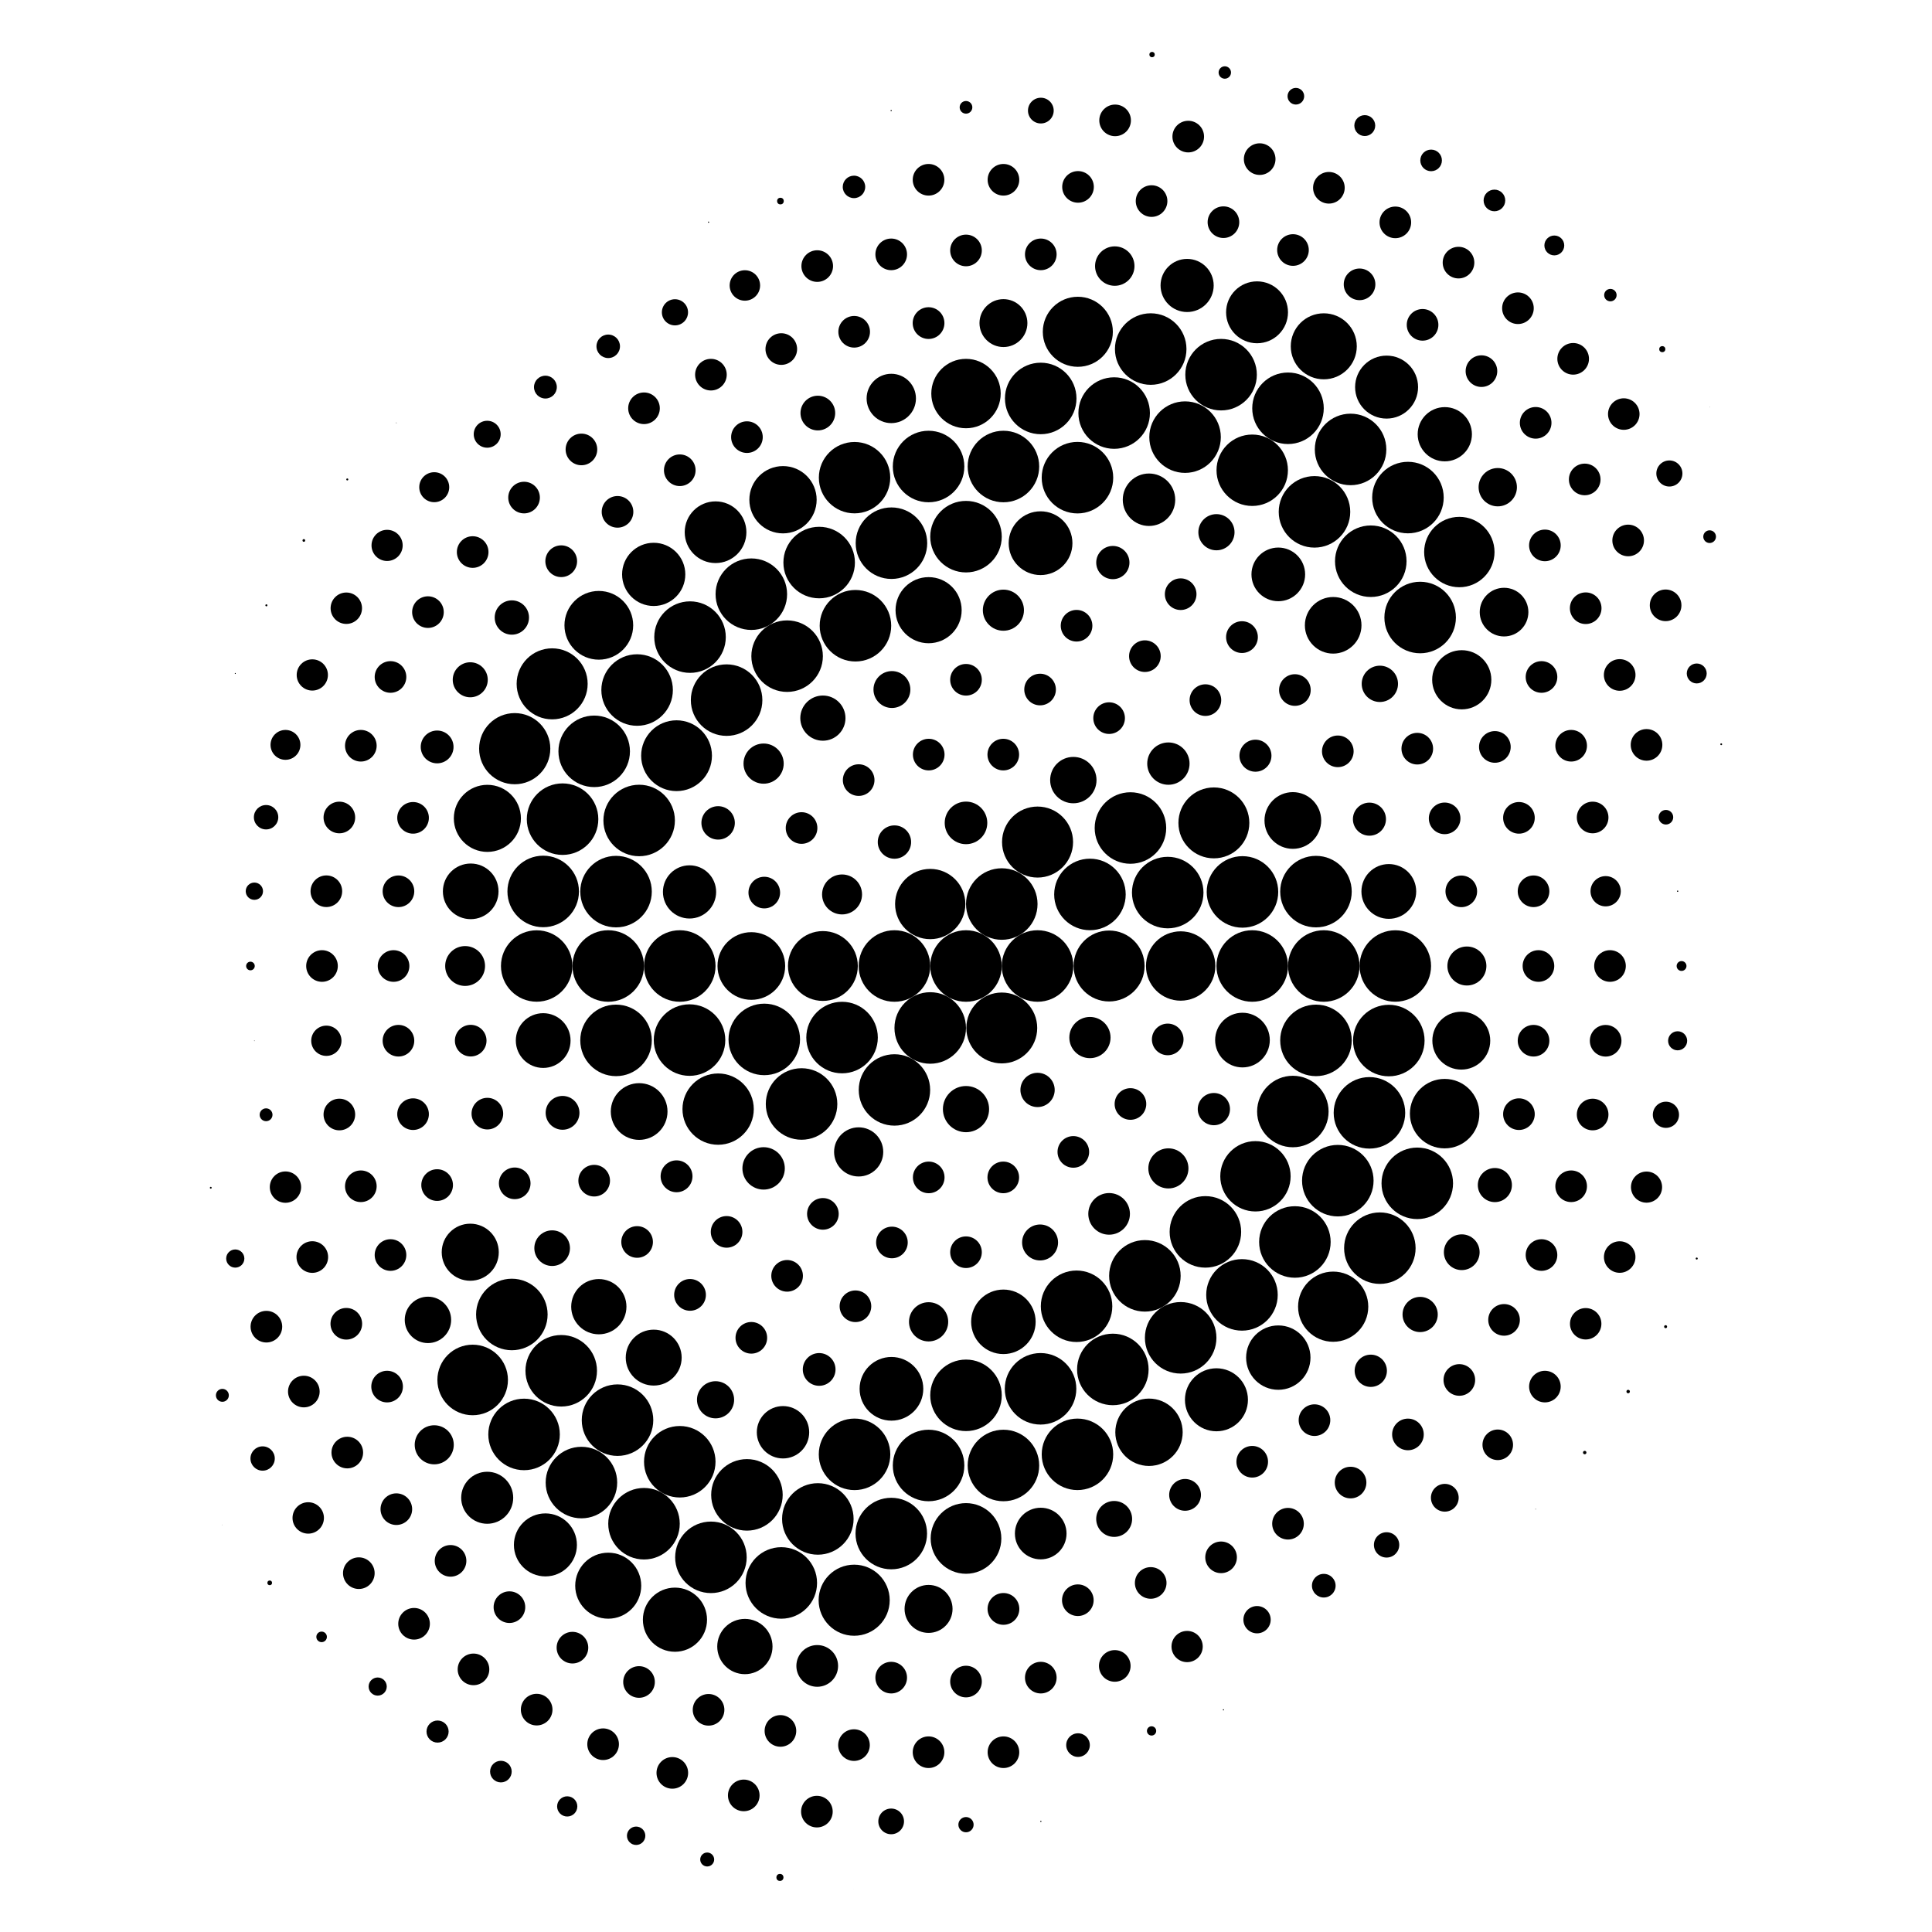 <svg xmlns="http://www.w3.org/2000/svg" class="Vertigo" viewBox="-540 -540 1080 1080"><circle class="Dots-dot" cx="0" cy="0" r="19.99"></circle><circle class="Dots-dot" cx="40.000" cy="0.000" r="19.99"></circle><circle class="Dots-dot" cx="20.000" cy="34.641" r="19.81"></circle><circle class="Dots-dot" cx="-20.000" cy="34.641" r="19.99"></circle><circle class="Dots-dot" cx="-40.000" cy="0.000" r="19.99"></circle><circle class="Dots-dot" cx="-20.000" cy="-34.641" r="19.64"></circle><circle class="Dots-dot" cx="20.000" cy="-34.641" r="19.99"></circle><circle class="Dots-dot" cx="80.000" cy="0.000" r="19.83"></circle><circle class="Dots-dot" cx="69.282" cy="40.000" r="11.52"></circle><circle class="Dots-dot" cx="40.000" cy="69.282" r="9.58"></circle><circle class="Dots-dot" cx="0.000" cy="80.000" r="12.91"></circle><circle class="Dots-dot" cx="-40.000" cy="69.282" r="19.96"></circle><circle class="Dots-dot" cx="-69.282" cy="40.000" r="19.99"></circle><circle class="Dots-dot" cx="-80.000" cy="0.000" r="19.52"></circle><circle class="Dots-dot" cx="-69.282" cy="-40.000" r="11.17"></circle><circle class="Dots-dot" cx="-40.000" cy="-69.282" r="9.32"></circle><circle class="Dots-dot" cx="-0.000" cy="-80.000" r="11.9"></circle><circle class="Dots-dot" cx="40.000" cy="-69.282" r="19.85"></circle><circle class="Dots-dot" cx="69.282" cy="-40.000" r="19.99"></circle><circle class="Dots-dot" cx="120.000" cy="0.000" r="19.39"></circle><circle class="Dots-dot" cx="112.763" cy="41.042" r="8.84"></circle><circle class="Dots-dot" cx="91.925" cy="77.135" r="8.84"></circle><circle class="Dots-dot" cx="60.000" cy="103.923" r="8.84"></circle><circle class="Dots-dot" cx="20.838" cy="118.177" r="8.84"></circle><circle class="Dots-dot" cx="-20.838" cy="118.177" r="8.84"></circle><circle class="Dots-dot" cx="-60.000" cy="103.923" r="13.74"></circle><circle class="Dots-dot" cx="-91.925" cy="77.135" r="19.99"></circle><circle class="Dots-dot" cx="-112.763" cy="41.042" r="19.99"></circle><circle class="Dots-dot" cx="-120.000" cy="0.000" r="18.91"></circle><circle class="Dots-dot" cx="-112.763" cy="-41.042" r="8.84"></circle><circle class="Dots-dot" cx="-91.925" cy="-77.135" r="8.84"></circle><circle class="Dots-dot" cx="-60.000" cy="-103.923" r="8.84"></circle><circle class="Dots-dot" cx="-20.838" cy="-118.177" r="8.84"></circle><circle class="Dots-dot" cx="20.838" cy="-118.177" r="8.84"></circle><circle class="Dots-dot" cx="60.000" cy="-103.923" r="12.96"></circle><circle class="Dots-dot" cx="91.925" cy="-77.135" r="19.99"></circle><circle class="Dots-dot" cx="112.763" cy="-41.042" r="19.99"></circle><circle class="Dots-dot" cx="160.000" cy="0.000" r="19.99"></circle><circle class="Dots-dot" cx="154.548" cy="41.411" r="15.28"></circle><circle class="Dots-dot" cx="138.564" cy="80.000" r="9.01"></circle><circle class="Dots-dot" cx="113.137" cy="113.137" r="11.21"></circle><circle class="Dots-dot" cx="80.000" cy="138.564" r="11.64"></circle><circle class="Dots-dot" cx="41.411" cy="154.548" r="10.05"></circle><circle class="Dots-dot" cx="0.000" cy="160.000" r="8.84"></circle><circle class="Dots-dot" cx="-41.411" cy="154.548" r="8.84"></circle><circle class="Dots-dot" cx="-80.000" cy="138.564" r="8.84"></circle><circle class="Dots-dot" cx="-113.137" cy="113.137" r="11.85"></circle><circle class="Dots-dot" cx="-138.564" cy="80.000" r="19.93"></circle><circle class="Dots-dot" cx="-154.548" cy="41.411" r="19.99"></circle><circle class="Dots-dot" cx="-160.000" cy="0.000" r="19.99"></circle><circle class="Dots-dot" cx="-154.548" cy="-41.411" r="14.87"></circle><circle class="Dots-dot" cx="-138.564" cy="-80.000" r="9.34"></circle><circle class="Dots-dot" cx="-113.137" cy="-113.137" r="11.23"></circle><circle class="Dots-dot" cx="-80.000" cy="-138.564" r="12.63"></circle><circle class="Dots-dot" cx="-41.411" cy="-154.548" r="10.31"></circle><circle class="Dots-dot" cx="-0.000" cy="-160.000" r="8.84"></circle><circle class="Dots-dot" cx="41.411" cy="-154.548" r="8.84"></circle><circle class="Dots-dot" cx="80.000" cy="-138.564" r="8.84"></circle><circle class="Dots-dot" cx="113.137" cy="-113.137" r="11.83"></circle><circle class="Dots-dot" cx="138.564" cy="-80.000" r="19.82"></circle><circle class="Dots-dot" cx="154.548" cy="-41.411" r="19.99"></circle><circle class="Dots-dot" cx="200.000" cy="0.000" r="19.99"></circle><circle class="Dots-dot" cx="195.630" cy="41.582" r="19.99"></circle><circle class="Dots-dot" cx="182.709" cy="81.347" r="19.98"></circle><circle class="Dots-dot" cx="161.803" cy="117.557" r="19.66"></circle><circle class="Dots-dot" cx="133.826" cy="148.629" r="19.99"></circle><circle class="Dots-dot" cx="100.000" cy="173.205" r="19.99"></circle><circle class="Dots-dot" cx="61.803" cy="190.211" r="19.98"></circle><circle class="Dots-dot" cx="20.906" cy="198.904" r="18.03"></circle><circle class="Dots-dot" cx="-20.906" cy="198.904" r="10.96"></circle><circle class="Dots-dot" cx="-61.803" cy="190.211" r="8.84"></circle><circle class="Dots-dot" cx="-100.000" cy="173.205" r="8.84"></circle><circle class="Dots-dot" cx="-133.826" cy="148.629" r="8.84"></circle><circle class="Dots-dot" cx="-161.803" cy="117.557" r="8.91"></circle><circle class="Dots-dot" cx="-182.709" cy="81.347" r="15.85"></circle><circle class="Dots-dot" cx="-195.630" cy="41.582" r="19.99"></circle><circle class="Dots-dot" cx="-200.000" cy="0.000" r="19.99"></circle><circle class="Dots-dot" cx="-195.630" cy="-41.582" r="19.99"></circle><circle class="Dots-dot" cx="-182.709" cy="-81.347" r="19.98"></circle><circle class="Dots-dot" cx="-161.803" cy="-117.557" r="19.79"></circle><circle class="Dots-dot" cx="-133.826" cy="-148.629" r="19.99"></circle><circle class="Dots-dot" cx="-100.000" cy="-173.205" r="19.99"></circle><circle class="Dots-dot" cx="-61.803" cy="-190.211" r="19.99"></circle><circle class="Dots-dot" cx="-20.906" cy="-198.904" r="18.48"></circle><circle class="Dots-dot" cx="20.906" cy="-198.904" r="11.49"></circle><circle class="Dots-dot" cx="61.803" cy="-190.211" r="8.84"></circle><circle class="Dots-dot" cx="100.000" cy="-173.205" r="8.84"></circle><circle class="Dots-dot" cx="133.826" cy="-148.629" r="8.84"></circle><circle class="Dots-dot" cx="161.803" cy="-117.557" r="8.95"></circle><circle class="Dots-dot" cx="182.709" cy="-81.347" r="15.85"></circle><circle class="Dots-dot" cx="195.630" cy="-41.582" r="19.99"></circle><circle class="Dots-dot" cx="240.000" cy="0.000" r="19.97"></circle><circle class="Dots-dot" cx="236.354" cy="41.676" r="19.99"></circle><circle class="Dots-dot" cx="225.526" cy="82.085" r="19.99"></circle><circle class="Dots-dot" cx="207.846" cy="120.000" r="19.99"></circle><circle class="Dots-dot" cx="183.851" cy="154.269" r="19.99"></circle><circle class="Dots-dot" cx="154.269" cy="183.851" r="19.99"></circle><circle class="Dots-dot" cx="120.000" cy="207.846" r="19.99"></circle><circle class="Dots-dot" cx="82.085" cy="225.526" r="19.99"></circle><circle class="Dots-dot" cx="41.676" cy="236.354" r="19.99"></circle><circle class="Dots-dot" cx="0.000" cy="240.000" r="19.99"></circle><circle class="Dots-dot" cx="-41.676" cy="236.354" r="17.8"></circle><circle class="Dots-dot" cx="-82.085" cy="225.526" r="9.15"></circle><circle class="Dots-dot" cx="-120.000" cy="207.846" r="8.84"></circle><circle class="Dots-dot" cx="-154.269" cy="183.851" r="8.87"></circle><circle class="Dots-dot" cx="-183.851" cy="154.269" r="8.84"></circle><circle class="Dots-dot" cx="-207.846" cy="120.000" r="8.84"></circle><circle class="Dots-dot" cx="-225.526" cy="82.085" r="9.45"></circle><circle class="Dots-dot" cx="-236.354" cy="41.676" r="15.3"></circle><circle class="Dots-dot" cx="-240.000" cy="0.000" r="19.96"></circle><circle class="Dots-dot" cx="-236.354" cy="-41.676" r="19.99"></circle><circle class="Dots-dot" cx="-225.526" cy="-82.085" r="19.99"></circle><circle class="Dots-dot" cx="-207.846" cy="-120.000" r="19.99"></circle><circle class="Dots-dot" cx="-183.851" cy="-154.269" r="19.99"></circle><circle class="Dots-dot" cx="-154.269" cy="-183.851" r="19.99"></circle><circle class="Dots-dot" cx="-120.000" cy="-207.846" r="19.99"></circle><circle class="Dots-dot" cx="-82.085" cy="-225.526" r="19.99"></circle><circle class="Dots-dot" cx="-41.676" cy="-236.354" r="19.99"></circle><circle class="Dots-dot" cx="-0.000" cy="-240.000" r="19.99"></circle><circle class="Dots-dot" cx="41.676" cy="-236.354" r="17.82"></circle><circle class="Dots-dot" cx="82.085" cy="-225.526" r="9.29"></circle><circle class="Dots-dot" cx="120.000" cy="-207.846" r="8.84"></circle><circle class="Dots-dot" cx="154.269" cy="-183.851" r="8.88"></circle><circle class="Dots-dot" cx="183.851" cy="-154.269" r="8.84"></circle><circle class="Dots-dot" cx="207.846" cy="-120.000" r="8.84"></circle><circle class="Dots-dot" cx="225.526" cy="-82.085" r="9.24"></circle><circle class="Dots-dot" cx="236.354" cy="-41.676" r="15.31"></circle><circle class="Dots-dot" cx="280.000" cy="0.000" r="10.9"></circle><circle class="Dots-dot" cx="276.873" cy="41.732" r="16.18"></circle><circle class="Dots-dot" cx="267.560" cy="82.531" r="19.42"></circle><circle class="Dots-dot" cx="252.271" cy="121.487" r="19.99"></circle><circle class="Dots-dot" cx="231.347" cy="157.730" r="19.98"></circle><circle class="Dots-dot" cx="205.255" cy="190.448" r="19.62"></circle><circle class="Dots-dot" cx="174.577" cy="218.913" r="17.99"></circle><circle class="Dots-dot" cx="140.000" cy="242.487" r="17.61"></circle><circle class="Dots-dot" cx="102.295" cy="260.645" r="18.83"></circle><circle class="Dots-dot" cx="62.306" cy="272.980" r="19.98"></circle><circle class="Dots-dot" cx="20.924" cy="279.217" r="19.99"></circle><circle class="Dots-dot" cx="-20.924" cy="279.217" r="19.99"></circle><circle class="Dots-dot" cx="-62.306" cy="272.980" r="19.99"></circle><circle class="Dots-dot" cx="-102.295" cy="260.645" r="14.64"></circle><circle class="Dots-dot" cx="-140.000" cy="242.487" r="10.38"></circle><circle class="Dots-dot" cx="-174.577" cy="218.913" r="15.63"></circle><circle class="Dots-dot" cx="-205.255" cy="190.448" r="15.44"></circle><circle class="Dots-dot" cx="-231.347" cy="157.730" r="9.96"></circle><circle class="Dots-dot" cx="-252.271" cy="121.487" r="8.84"></circle><circle class="Dots-dot" cx="-267.560" cy="82.531" r="8.84"></circle><circle class="Dots-dot" cx="-276.873" cy="41.732" r="8.84"></circle><circle class="Dots-dot" cx="-280.000" cy="0.000" r="11.14"></circle><circle class="Dots-dot" cx="-276.873" cy="-41.732" r="15.55"></circle><circle class="Dots-dot" cx="-267.560" cy="-82.531" r="18.75"></circle><circle class="Dots-dot" cx="-252.271" cy="-121.487" r="19.89"></circle><circle class="Dots-dot" cx="-231.347" cy="-157.730" r="19.85"></circle><circle class="Dots-dot" cx="-205.255" cy="-190.448" r="19.21"></circle><circle class="Dots-dot" cx="-174.577" cy="-218.913" r="17.67"></circle><circle class="Dots-dot" cx="-140.000" cy="-242.487" r="17.24"></circle><circle class="Dots-dot" cx="-102.295" cy="-260.645" r="18.81"></circle><circle class="Dots-dot" cx="-62.306" cy="-272.980" r="19.95"></circle><circle class="Dots-dot" cx="-20.924" cy="-279.217" r="19.99"></circle><circle class="Dots-dot" cx="20.924" cy="-279.217" r="19.99"></circle><circle class="Dots-dot" cx="62.306" cy="-272.980" r="19.99"></circle><circle class="Dots-dot" cx="102.295" cy="-260.645" r="14.66"></circle><circle class="Dots-dot" cx="140.000" cy="-242.487" r="10.11"></circle><circle class="Dots-dot" cx="174.577" cy="-218.913" r="15"></circle><circle class="Dots-dot" cx="205.255" cy="-190.448" r="15.82"></circle><circle class="Dots-dot" cx="231.347" cy="-157.730" r="10.15"></circle><circle class="Dots-dot" cx="252.271" cy="-121.487" r="8.84"></circle><circle class="Dots-dot" cx="267.560" cy="-82.531" r="8.84"></circle><circle class="Dots-dot" cx="276.873" cy="-41.732" r="8.84"></circle><circle class="Dots-dot" cx="320.000" cy="0.000" r="8.84"></circle><circle class="Dots-dot" cx="317.262" cy="41.768" r="8.84"></circle><circle class="Dots-dot" cx="309.096" cy="82.822" r="8.84"></circle><circle class="Dots-dot" cx="295.641" cy="122.459" r="9.53"></circle><circle class="Dots-dot" cx="277.128" cy="160.000" r="9.99"></circle><circle class="Dots-dot" cx="253.873" cy="194.804" r="9.84"></circle><circle class="Dots-dot" cx="226.274" cy="226.274" r="9.02"></circle><circle class="Dots-dot" cx="194.804" cy="253.873" r="8.84"></circle><circle class="Dots-dot" cx="160.000" cy="277.128" r="8.84"></circle><circle class="Dots-dot" cx="122.459" cy="295.641" r="8.88"></circle><circle class="Dots-dot" cx="82.822" cy="309.096" r="10.04"></circle><circle class="Dots-dot" cx="41.768" cy="317.262" r="14.43"></circle><circle class="Dots-dot" cx="0.000" cy="320.000" r="19.75"></circle><circle class="Dots-dot" cx="-41.768" cy="317.262" r="19.99"></circle><circle class="Dots-dot" cx="-82.822" cy="309.096" r="19.99"></circle><circle class="Dots-dot" cx="-122.459" cy="295.641" r="19.99"></circle><circle class="Dots-dot" cx="-160.000" cy="277.128" r="19.98"></circle><circle class="Dots-dot" cx="-194.804" cy="253.873" r="19.99"></circle><circle class="Dots-dot" cx="-226.274" cy="226.274" r="19.99"></circle><circle class="Dots-dot" cx="-253.873" cy="194.804" r="19.99"></circle><circle class="Dots-dot" cx="-277.128" cy="160.000" r="15.95"></circle><circle class="Dots-dot" cx="-295.641" cy="122.459" r="8.85"></circle><circle class="Dots-dot" cx="-309.096" cy="82.822" r="8.84"></circle><circle class="Dots-dot" cx="-317.262" cy="41.768" r="8.84"></circle><circle class="Dots-dot" cx="-320.000" cy="0.000" r="8.84"></circle><circle class="Dots-dot" cx="-317.262" cy="-41.768" r="8.84"></circle><circle class="Dots-dot" cx="-309.096" cy="-82.822" r="8.84"></circle><circle class="Dots-dot" cx="-295.641" cy="-122.459" r="9.17"></circle><circle class="Dots-dot" cx="-277.128" cy="-160.000" r="9.79"></circle><circle class="Dots-dot" cx="-253.873" cy="-194.804" r="9.59"></circle><circle class="Dots-dot" cx="-226.274" cy="-226.274" r="8.87"></circle><circle class="Dots-dot" cx="-194.804" cy="-253.873" r="8.84"></circle><circle class="Dots-dot" cx="-160.000" cy="-277.128" r="8.84"></circle><circle class="Dots-dot" cx="-122.459" cy="-295.641" r="8.84"></circle><circle class="Dots-dot" cx="-82.822" cy="-309.096" r="9.7"></circle><circle class="Dots-dot" cx="-41.768" cy="-317.262" r="13.79"></circle><circle class="Dots-dot" cx="-0.000" cy="-320.000" r="19.4"></circle><circle class="Dots-dot" cx="41.768" cy="-317.262" r="19.99"></circle><circle class="Dots-dot" cx="82.822" cy="-309.096" r="19.99"></circle><circle class="Dots-dot" cx="122.459" cy="-295.641" r="19.99"></circle><circle class="Dots-dot" cx="160.000" cy="-277.128" r="19.96"></circle><circle class="Dots-dot" cx="194.804" cy="-253.873" r="19.99"></circle><circle class="Dots-dot" cx="226.274" cy="-226.274" r="19.99"></circle><circle class="Dots-dot" cx="253.873" cy="-194.804" r="19.99"></circle><circle class="Dots-dot" cx="277.128" cy="-160.000" r="16.54"></circle><circle class="Dots-dot" cx="295.641" cy="-122.459" r="8.85"></circle><circle class="Dots-dot" cx="309.096" cy="-82.822" r="8.84"></circle><circle class="Dots-dot" cx="317.262" cy="-41.768" r="8.84"></circle><circle class="Dots-dot" cx="360.000" cy="0.000" r="8.84"></circle><circle class="Dots-dot" cx="357.566" cy="41.793" r="8.84"></circle><circle class="Dots-dot" cx="350.296" cy="83.022" r="8.84"></circle><circle class="Dots-dot" cx="338.289" cy="123.127" r="8.84"></circle><circle class="Dots-dot" cx="321.708" cy="161.568" r="8.84"></circle><circle class="Dots-dot" cx="300.776" cy="197.823" r="8.84"></circle><circle class="Dots-dot" cx="275.776" cy="231.404" r="8.84"></circle><circle class="Dots-dot" cx="247.047" cy="261.855" r="8.84"></circle><circle class="Dots-dot" cx="214.977" cy="288.764" r="8.84"></circle><circle class="Dots-dot" cx="180.000" cy="311.769" r="8.84"></circle><circle class="Dots-dot" cx="142.589" cy="330.558" r="8.84"></circle><circle class="Dots-dot" cx="103.249" cy="344.876" r="8.84"></circle><circle class="Dots-dot" cx="62.513" cy="354.531" r="8.84"></circle><circle class="Dots-dot" cx="20.932" cy="359.391" r="8.88"></circle><circle class="Dots-dot" cx="-20.932" cy="359.391" r="13.41"></circle><circle class="Dots-dot" cx="-62.513" cy="354.531" r="19.87"></circle><circle class="Dots-dot" cx="-103.249" cy="344.876" r="19.99"></circle><circle class="Dots-dot" cx="-142.589" cy="330.558" r="19.99"></circle><circle class="Dots-dot" cx="-180.000" cy="311.769" r="19.99"></circle><circle class="Dots-dot" cx="-214.977" cy="288.764" r="19.99"></circle><circle class="Dots-dot" cx="-247.047" cy="261.855" r="19.99"></circle><circle class="Dots-dot" cx="-275.776" cy="231.404" r="19.72"></circle><circle class="Dots-dot" cx="-300.776" cy="197.823" r="12.97"></circle><circle class="Dots-dot" cx="-321.708" cy="161.568" r="8.84"></circle><circle class="Dots-dot" cx="-338.289" cy="123.127" r="8.84"></circle><circle class="Dots-dot" cx="-350.296" cy="83.022" r="8.84"></circle><circle class="Dots-dot" cx="-357.566" cy="41.793" r="8.46"></circle><circle class="Dots-dot" cx="-360.000" cy="0.000" r="8.84"></circle><circle class="Dots-dot" cx="-357.566" cy="-41.793" r="8.84"></circle><circle class="Dots-dot" cx="-350.296" cy="-83.022" r="8.84"></circle><circle class="Dots-dot" cx="-338.289" cy="-123.127" r="8.84"></circle><circle class="Dots-dot" cx="-321.708" cy="-161.568" r="8.84"></circle><circle class="Dots-dot" cx="-300.776" cy="-197.823" r="8.84"></circle><circle class="Dots-dot" cx="-275.776" cy="-231.404" r="8.84"></circle><circle class="Dots-dot" cx="-247.047" cy="-261.855" r="8.84"></circle><circle class="Dots-dot" cx="-214.977" cy="-288.764" r="8.84"></circle><circle class="Dots-dot" cx="-180.000" cy="-311.769" r="8.84"></circle><circle class="Dots-dot" cx="-142.589" cy="-330.558" r="8.84"></circle><circle class="Dots-dot" cx="-103.249" cy="-344.876" r="8.84"></circle><circle class="Dots-dot" cx="-62.513" cy="-354.531" r="8.84"></circle><circle class="Dots-dot" cx="-20.932" cy="-359.391" r="8.87"></circle><circle class="Dots-dot" cx="20.932" cy="-359.391" r="13.39"></circle><circle class="Dots-dot" cx="62.513" cy="-354.531" r="19.58"></circle><circle class="Dots-dot" cx="103.249" cy="-344.876" r="19.99"></circle><circle class="Dots-dot" cx="142.589" cy="-330.558" r="19.99"></circle><circle class="Dots-dot" cx="180.000" cy="-311.769" r="19.99"></circle><circle class="Dots-dot" cx="214.977" cy="-288.764" r="19.99"></circle><circle class="Dots-dot" cx="247.047" cy="-261.855" r="19.99"></circle><circle class="Dots-dot" cx="275.776" cy="-231.404" r="19.67"></circle><circle class="Dots-dot" cx="300.776" cy="-197.823" r="13.6"></circle><circle class="Dots-dot" cx="321.708" cy="-161.568" r="8.84"></circle><circle class="Dots-dot" cx="338.289" cy="-123.127" r="8.84"></circle><circle class="Dots-dot" cx="350.296" cy="-83.022" r="8.84"></circle><circle class="Dots-dot" cx="357.566" cy="-41.793" r="8.46"></circle><circle class="Dots-dot" cx="400.000" cy="0.000" r="2.75"></circle><circle class="Dots-dot" cx="397.809" cy="41.811" r="5.33"></circle><circle class="Dots-dot" cx="391.259" cy="83.165" r="7.32"></circle><circle class="Dots-dot" cx="380.423" cy="123.607" r="8.7"></circle><circle class="Dots-dot" cx="365.418" cy="162.695" r="8.81"></circle><circle class="Dots-dot" cx="346.410" cy="200.000" r="8.78"></circle><circle class="Dots-dot" cx="323.607" cy="235.114" r="8.83"></circle><circle class="Dots-dot" cx="297.258" cy="267.652" r="8.54"></circle><circle class="Dots-dot" cx="267.652" cy="297.258" r="7.76"></circle><circle class="Dots-dot" cx="235.114" cy="323.607" r="7.08"></circle><circle class="Dots-dot" cx="200.000" cy="346.410" r="6.61"></circle><circle class="Dots-dot" cx="162.695" cy="365.418" r="7.63"></circle><circle class="Dots-dot" cx="123.607" cy="380.423" r="8.73"></circle><circle class="Dots-dot" cx="83.165" cy="391.259" r="8.84"></circle><circle class="Dots-dot" cx="41.811" cy="397.809" r="8.84"></circle><circle class="Dots-dot" cx="0.000" cy="400.000" r="8.84"></circle><circle class="Dots-dot" cx="-41.811" cy="397.809" r="8.84"></circle><circle class="Dots-dot" cx="-83.165" cy="391.259" r="11.66"></circle><circle class="Dots-dot" cx="-123.607" cy="380.423" r="15.45"></circle><circle class="Dots-dot" cx="-162.695" cy="365.418" r="17.93"></circle><circle class="Dots-dot" cx="-200.000" cy="346.410" r="18.45"></circle><circle class="Dots-dot" cx="-235.114" cy="323.607" r="17.61"></circle><circle class="Dots-dot" cx="-267.652" cy="297.258" r="14.54"></circle><circle class="Dots-dot" cx="-297.258" cy="267.652" r="10.92"></circle><circle class="Dots-dot" cx="-323.607" cy="235.114" r="8.84"></circle><circle class="Dots-dot" cx="-346.410" cy="200.000" r="8.84"></circle><circle class="Dots-dot" cx="-365.418" cy="162.695" r="8.84"></circle><circle class="Dots-dot" cx="-380.423" cy="123.607" r="8.76"></circle><circle class="Dots-dot" cx="-391.259" cy="83.165" r="3.59"></circle><circle class="Dots-dot" cx="-397.809" cy="41.811" r="0.17"></circle><circle class="Dots-dot" cx="-400.000" cy="0.000" r="2.41"></circle><circle class="Dots-dot" cx="-397.809" cy="-41.811" r="4.83"></circle><circle class="Dots-dot" cx="-391.259" cy="-83.165" r="6.82"></circle><circle class="Dots-dot" cx="-380.423" cy="-123.607" r="8.35"></circle><circle class="Dots-dot" cx="-365.418" cy="-162.695" r="8.73"></circle><circle class="Dots-dot" cx="-346.410" cy="-200.000" r="8.78"></circle><circle class="Dots-dot" cx="-323.607" cy="-235.114" r="8.71"></circle><circle class="Dots-dot" cx="-297.258" cy="-267.652" r="8.38"></circle><circle class="Dots-dot" cx="-267.652" cy="-297.258" r="7.53"></circle><circle class="Dots-dot" cx="-235.114" cy="-323.607" r="6.38"></circle><circle class="Dots-dot" cx="-200.000" cy="-346.410" r="6.57"></circle><circle class="Dots-dot" cx="-162.695" cy="-365.418" r="7.31"></circle><circle class="Dots-dot" cx="-123.607" cy="-380.423" r="8.51"></circle><circle class="Dots-dot" cx="-83.165" cy="-391.259" r="8.84"></circle><circle class="Dots-dot" cx="-41.811" cy="-397.809" r="8.84"></circle><circle class="Dots-dot" cx="-0.000" cy="-400.000" r="8.84"></circle><circle class="Dots-dot" cx="41.811" cy="-397.809" r="8.84"></circle><circle class="Dots-dot" cx="83.165" cy="-391.259" r="11.02"></circle><circle class="Dots-dot" cx="123.607" cy="-380.423" r="14.85"></circle><circle class="Dots-dot" cx="162.695" cy="-365.418" r="17.3"></circle><circle class="Dots-dot" cx="200.000" cy="-346.410" r="18.45"></circle><circle class="Dots-dot" cx="235.114" cy="-323.607" r="17.6"></circle><circle class="Dots-dot" cx="267.652" cy="-297.258" r="15.16"></circle><circle class="Dots-dot" cx="297.258" cy="-267.652" r="10.71"></circle><circle class="Dots-dot" cx="323.607" cy="-235.114" r="8.84"></circle><circle class="Dots-dot" cx="346.410" cy="-200.000" r="8.84"></circle><circle class="Dots-dot" cx="365.418" cy="-162.695" r="8.84"></circle><circle class="Dots-dot" cx="380.423" cy="-123.607" r="8.84"></circle><circle class="Dots-dot" cx="391.259" cy="-83.165" r="4.08"></circle><circle class="Dots-dot" cx="397.809" cy="-41.811" r="0.37"></circle><circle class="Dots-dot" cx="440.000" cy="0.000" r="0.01"></circle><circle class="Dots-dot" cx="438.008" cy="41.825" r="0.01"></circle><circle class="Dots-dot" cx="432.049" cy="83.271" r="0.01"></circle><circle class="Dots-dot" cx="422.177" cy="123.962" r="0.01"></circle><circle class="Dots-dot" cx="408.482" cy="163.531" r="0.56"></circle><circle class="Dots-dot" cx="391.088" cy="201.620" r="0.83"></circle><circle class="Dots-dot" cx="370.152" cy="237.882" r="0.96"></circle><circle class="Dots-dot" cx="345.863" cy="271.990" r="0.95"></circle><circle class="Dots-dot" cx="318.443" cy="303.635" r="0.17"></circle><circle class="Dots-dot" cx="288.139" cy="332.530" r="0.01"></circle><circle class="Dots-dot" cx="255.225" cy="358.413" r="0.01"></circle><circle class="Dots-dot" cx="220.000" cy="381.051" r="0.01"></circle><circle class="Dots-dot" cx="182.783" cy="400.238" r="0.01"></circle><circle class="Dots-dot" cx="143.910" cy="415.800" r="0.33"></circle><circle class="Dots-dot" cx="103.734" cy="427.597" r="2.59"></circle><circle class="Dots-dot" cx="62.619" cy="435.521" r="6.6"></circle><circle class="Dots-dot" cx="20.936" cy="439.502" r="8.84"></circle><circle class="Dots-dot" cx="-20.936" cy="439.502" r="8.84"></circle><circle class="Dots-dot" cx="-62.619" cy="435.521" r="8.84"></circle><circle class="Dots-dot" cx="-103.734" cy="427.597" r="8.84"></circle><circle class="Dots-dot" cx="-143.910" cy="415.800" r="8.84"></circle><circle class="Dots-dot" cx="-182.783" cy="400.238" r="8.84"></circle><circle class="Dots-dot" cx="-220.000" cy="381.051" r="8.84"></circle><circle class="Dots-dot" cx="-255.225" cy="358.413" r="8.84"></circle><circle class="Dots-dot" cx="-288.139" cy="332.530" r="8.84"></circle><circle class="Dots-dot" cx="-318.443" cy="303.635" r="8.84"></circle><circle class="Dots-dot" cx="-345.863" cy="271.990" r="8.84"></circle><circle class="Dots-dot" cx="-370.152" cy="237.882" r="8.84"></circle><circle class="Dots-dot" cx="-391.088" cy="201.620" r="8.84"></circle><circle class="Dots-dot" cx="-408.482" cy="163.531" r="5.08"></circle><circle class="Dots-dot" cx="-422.177" cy="123.962" r="0.5"></circle><circle class="Dots-dot" cx="-432.049" cy="83.271" r="0.01"></circle><circle class="Dots-dot" cx="-438.008" cy="41.825" r="0.01"></circle><circle class="Dots-dot" cx="-440.000" cy="0.000" r="0.01"></circle><circle class="Dots-dot" cx="-438.008" cy="-41.825" r="0.01"></circle><circle class="Dots-dot" cx="-432.049" cy="-83.271" r="0.01"></circle><circle class="Dots-dot" cx="-422.177" cy="-123.962" r="0.01"></circle><circle class="Dots-dot" cx="-408.482" cy="-163.531" r="0.28"></circle><circle class="Dots-dot" cx="-391.088" cy="-201.620" r="0.56"></circle><circle class="Dots-dot" cx="-370.152" cy="-237.882" r="0.75"></circle><circle class="Dots-dot" cx="-345.863" cy="-271.990" r="0.55"></circle><circle class="Dots-dot" cx="-318.443" cy="-303.635" r="0.17"></circle><circle class="Dots-dot" cx="-288.139" cy="-332.530" r="0.01"></circle><circle class="Dots-dot" cx="-255.225" cy="-358.413" r="0.01"></circle><circle class="Dots-dot" cx="-220.000" cy="-381.051" r="0.01"></circle><circle class="Dots-dot" cx="-182.783" cy="-400.238" r="0.01"></circle><circle class="Dots-dot" cx="-143.910" cy="-415.800" r="0.34"></circle><circle class="Dots-dot" cx="-103.734" cy="-427.597" r="1.86"></circle><circle class="Dots-dot" cx="-62.619" cy="-435.521" r="6.28"></circle><circle class="Dots-dot" cx="-20.936" cy="-439.502" r="8.84"></circle><circle class="Dots-dot" cx="20.936" cy="-439.502" r="8.84"></circle><circle class="Dots-dot" cx="62.619" cy="-435.521" r="8.84"></circle><circle class="Dots-dot" cx="103.734" cy="-427.597" r="8.84"></circle><circle class="Dots-dot" cx="143.910" cy="-415.800" r="8.84"></circle><circle class="Dots-dot" cx="182.783" cy="-400.238" r="8.84"></circle><circle class="Dots-dot" cx="220.000" cy="-381.051" r="8.84"></circle><circle class="Dots-dot" cx="255.225" cy="-358.413" r="8.84"></circle><circle class="Dots-dot" cx="288.139" cy="-332.530" r="8.84"></circle><circle class="Dots-dot" cx="318.443" cy="-303.635" r="8.84"></circle><circle class="Dots-dot" cx="345.863" cy="-271.990" r="8.84"></circle><circle class="Dots-dot" cx="370.152" cy="-237.882" r="8.84"></circle><circle class="Dots-dot" cx="391.088" cy="-201.620" r="8.84"></circle><circle class="Dots-dot" cx="408.482" cy="-163.531" r="5.57"></circle><circle class="Dots-dot" cx="422.177" cy="-123.962" r="0.5"></circle><circle class="Dots-dot" cx="432.049" cy="-83.271" r="0.01"></circle><circle class="Dots-dot" cx="438.008" cy="-41.825" r="0.01"></circle><circle class="Dots-dot" cx="480.000" cy="0.000" r="0.01"></circle><circle class="Dots-dot" cx="478.173" cy="41.835" r="0.01"></circle><circle class="Dots-dot" cx="472.708" cy="83.351" r="0.01"></circle><circle class="Dots-dot" cx="463.644" cy="124.233" r="0.01"></circle><circle class="Dots-dot" cx="451.052" cy="164.170" r="0.01"></circle><circle class="Dots-dot" cx="435.028" cy="202.857" r="0.01"></circle><circle class="Dots-dot" cx="415.692" cy="240.000" r="0.01"></circle><circle class="Dots-dot" cx="393.193" cy="275.317" r="0.01"></circle><circle class="Dots-dot" cx="367.701" cy="308.538" r="0.01"></circle><circle class="Dots-dot" cx="339.411" cy="339.411" r="0.01"></circle><circle class="Dots-dot" cx="308.538" cy="367.701" r="0.01"></circle><circle class="Dots-dot" cx="275.317" cy="393.193" r="0.01"></circle><circle class="Dots-dot" cx="240.000" cy="415.692" r="0.01"></circle><circle class="Dots-dot" cx="202.857" cy="435.028" r="0.01"></circle><circle class="Dots-dot" cx="164.170" cy="451.052" r="0.01"></circle><circle class="Dots-dot" cx="124.233" cy="463.644" r="0.01"></circle><circle class="Dots-dot" cx="83.351" cy="472.708" r="0.01"></circle><circle class="Dots-dot" cx="41.835" cy="478.173" r="0.34"></circle><circle class="Dots-dot" cx="0.000" cy="480.000" r="4.26"></circle><circle class="Dots-dot" cx="-41.835" cy="478.173" r="7.18"></circle><circle class="Dots-dot" cx="-83.351" cy="472.708" r="8.84"></circle><circle class="Dots-dot" cx="-124.233" cy="463.644" r="8.84"></circle><circle class="Dots-dot" cx="-164.170" cy="451.052" r="8.84"></circle><circle class="Dots-dot" cx="-202.857" cy="435.028" r="8.84"></circle><circle class="Dots-dot" cx="-240.000" cy="415.692" r="8.84"></circle><circle class="Dots-dot" cx="-275.317" cy="393.193" r="8.84"></circle><circle class="Dots-dot" cx="-308.538" cy="367.701" r="8.84"></circle><circle class="Dots-dot" cx="-339.411" cy="339.411" r="8.84"></circle><circle class="Dots-dot" cx="-367.701" cy="308.538" r="8.78"></circle><circle class="Dots-dot" cx="-393.193" cy="275.317" r="6.8"></circle><circle class="Dots-dot" cx="-415.692" cy="240.000" r="3.61"></circle><circle class="Dots-dot" cx="-435.028" cy="202.857" r="0.01"></circle><circle class="Dots-dot" cx="-451.052" cy="164.170" r="0.01"></circle><circle class="Dots-dot" cx="-463.644" cy="124.233" r="0.01"></circle><circle class="Dots-dot" cx="-472.708" cy="83.351" r="0.01"></circle><circle class="Dots-dot" cx="-478.173" cy="41.835" r="0.01"></circle><circle class="Dots-dot" cx="-480.000" cy="0.000" r="0.01"></circle><circle class="Dots-dot" cx="-478.173" cy="-41.835" r="0.01"></circle><circle class="Dots-dot" cx="-472.708" cy="-83.351" r="0.01"></circle><circle class="Dots-dot" cx="-463.644" cy="-124.233" r="0.01"></circle><circle class="Dots-dot" cx="-451.052" cy="-164.170" r="0.01"></circle><circle class="Dots-dot" cx="-435.028" cy="-202.857" r="0.01"></circle><circle class="Dots-dot" cx="-415.692" cy="-240.000" r="0.01"></circle><circle class="Dots-dot" cx="-393.193" cy="-275.317" r="0.01"></circle><circle class="Dots-dot" cx="-367.701" cy="-308.538" r="0.01"></circle><circle class="Dots-dot" cx="-339.411" cy="-339.411" r="0.01"></circle><circle class="Dots-dot" cx="-308.538" cy="-367.701" r="0.01"></circle><circle class="Dots-dot" cx="-275.317" cy="-393.193" r="0.01"></circle><circle class="Dots-dot" cx="-240.000" cy="-415.692" r="0.01"></circle><circle class="Dots-dot" cx="-202.857" cy="-435.028" r="0.01"></circle><circle class="Dots-dot" cx="-164.170" cy="-451.052" r="0.01"></circle><circle class="Dots-dot" cx="-124.233" cy="-463.644" r="0.01"></circle><circle class="Dots-dot" cx="-83.351" cy="-472.708" r="0.01"></circle><circle class="Dots-dot" cx="-41.835" cy="-478.173" r="0.34"></circle><circle class="Dots-dot" cx="-0.000" cy="-480.000" r="3.54"></circle><circle class="Dots-dot" cx="41.835" cy="-478.173" r="7.19"></circle><circle class="Dots-dot" cx="83.351" cy="-472.708" r="8.84"></circle><circle class="Dots-dot" cx="124.233" cy="-463.644" r="8.84"></circle><circle class="Dots-dot" cx="164.170" cy="-451.052" r="8.84"></circle><circle class="Dots-dot" cx="202.857" cy="-435.028" r="8.84"></circle><circle class="Dots-dot" cx="240.000" cy="-415.692" r="8.84"></circle><circle class="Dots-dot" cx="275.317" cy="-393.193" r="8.84"></circle><circle class="Dots-dot" cx="308.538" cy="-367.701" r="8.84"></circle><circle class="Dots-dot" cx="339.411" cy="-339.411" r="8.84"></circle><circle class="Dots-dot" cx="367.701" cy="-308.538" r="8.81"></circle><circle class="Dots-dot" cx="393.193" cy="-275.317" r="7.29"></circle><circle class="Dots-dot" cx="415.692" cy="-240.000" r="3.55"></circle><circle class="Dots-dot" cx="435.028" cy="-202.857" r="0.01"></circle><circle class="Dots-dot" cx="451.052" cy="-164.170" r="0.01"></circle><circle class="Dots-dot" cx="463.644" cy="-124.233" r="0.01"></circle><circle class="Dots-dot" cx="472.708" cy="-83.351" r="0.01"></circle><circle class="Dots-dot" cx="478.173" cy="-41.835" r="0.01"></circle><circle class="Dots-dot" cx="520.000" cy="0.000" r="0.01"></circle><circle class="Dots-dot" cx="518.314" cy="41.843" r="0.01"></circle><circle class="Dots-dot" cx="513.266" cy="83.414" r="0.01"></circle><circle class="Dots-dot" cx="504.890" cy="124.444" r="0.01"></circle><circle class="Dots-dot" cx="493.239" cy="164.667" r="0.01"></circle><circle class="Dots-dot" cx="478.389" cy="203.823" r="0.01"></circle><circle class="Dots-dot" cx="460.437" cy="241.656" r="0.01"></circle><circle class="Dots-dot" cx="439.499" cy="277.922" r="0.01"></circle><circle class="Dots-dot" cx="415.710" cy="312.386" r="0.01"></circle><circle class="Dots-dot" cx="389.226" cy="344.824" r="0.01"></circle><circle class="Dots-dot" cx="360.217" cy="375.025" r="0.01"></circle><circle class="Dots-dot" cx="328.872" cy="402.795" r="0.01"></circle><circle class="Dots-dot" cx="295.394" cy="427.952" r="0.01"></circle><circle class="Dots-dot" cx="260.000" cy="450.333" r="0.01"></circle><circle class="Dots-dot" cx="222.920" cy="469.794" r="0.01"></circle><circle class="Dots-dot" cx="184.395" cy="486.208" r="0.01"></circle><circle class="Dots-dot" cx="144.673" cy="499.469" r="0.01"></circle><circle class="Dots-dot" cx="104.013" cy="509.491" r="0.01"></circle><circle class="Dots-dot" cx="62.679" cy="516.209" r="0.01"></circle><circle class="Dots-dot" cx="20.938" cy="519.578" r="0.01"></circle><circle class="Dots-dot" cx="-20.938" cy="519.578" r="0.01"></circle><circle class="Dots-dot" cx="-62.679" cy="516.209" r="0.04"></circle><circle class="Dots-dot" cx="-104.013" cy="509.491" r="1.97"></circle><circle class="Dots-dot" cx="-144.673" cy="499.469" r="3.9"></circle><circle class="Dots-dot" cx="-184.395" cy="486.208" r="5.14"></circle><circle class="Dots-dot" cx="-222.920" cy="469.794" r="5.65"></circle><circle class="Dots-dot" cx="-260.000" cy="450.333" r="6.04"></circle><circle class="Dots-dot" cx="-295.394" cy="427.952" r="6.18"></circle><circle class="Dots-dot" cx="-328.872" cy="402.795" r="5.07"></circle><circle class="Dots-dot" cx="-360.217" cy="375.025" r="2.95"></circle><circle class="Dots-dot" cx="-389.226" cy="344.824" r="1.31"></circle><circle class="Dots-dot" cx="-415.710" cy="312.386" r="0.1"></circle><circle class="Dots-dot" cx="-439.499" cy="277.922" r="0.01"></circle><circle class="Dots-dot" cx="-460.437" cy="241.656" r="0.01"></circle><circle class="Dots-dot" cx="-478.389" cy="203.823" r="0.01"></circle><circle class="Dots-dot" cx="-493.239" cy="164.667" r="0.01"></circle><circle class="Dots-dot" cx="-504.890" cy="124.444" r="0.01"></circle><circle class="Dots-dot" cx="-513.266" cy="83.414" r="0.01"></circle><circle class="Dots-dot" cx="-518.314" cy="41.843" r="0.01"></circle><circle class="Dots-dot" cx="-520.000" cy="0.000" r="0.01"></circle><circle class="Dots-dot" cx="-518.314" cy="-41.843" r="0.01"></circle><circle class="Dots-dot" cx="-513.266" cy="-83.414" r="0.01"></circle><circle class="Dots-dot" cx="-504.890" cy="-124.444" r="0.01"></circle><circle class="Dots-dot" cx="-493.239" cy="-164.667" r="0.01"></circle><circle class="Dots-dot" cx="-478.389" cy="-203.823" r="0.01"></circle><circle class="Dots-dot" cx="-460.437" cy="-241.656" r="0.01"></circle><circle class="Dots-dot" cx="-439.499" cy="-277.922" r="0.01"></circle><circle class="Dots-dot" cx="-415.710" cy="-312.386" r="0.01"></circle><circle class="Dots-dot" cx="-389.226" cy="-344.824" r="0.01"></circle><circle class="Dots-dot" cx="-360.217" cy="-375.025" r="0.01"></circle><circle class="Dots-dot" cx="-328.872" cy="-402.795" r="0.01"></circle><circle class="Dots-dot" cx="-295.394" cy="-427.952" r="0.01"></circle><circle class="Dots-dot" cx="-260.000" cy="-450.333" r="0.01"></circle><circle class="Dots-dot" cx="-222.920" cy="-469.794" r="0.01"></circle><circle class="Dots-dot" cx="-184.395" cy="-486.208" r="0.01"></circle><circle class="Dots-dot" cx="-144.673" cy="-499.469" r="0.01"></circle><circle class="Dots-dot" cx="-104.013" cy="-509.491" r="0.01"></circle><circle class="Dots-dot" cx="-62.679" cy="-516.209" r="0.01"></circle><circle class="Dots-dot" cx="-20.938" cy="-519.578" r="0.01"></circle><circle class="Dots-dot" cx="20.938" cy="-519.578" r="0.01"></circle><circle class="Dots-dot" cx="62.679" cy="-516.209" r="0.01"></circle><circle class="Dots-dot" cx="104.013" cy="-509.491" r="1.49"></circle><circle class="Dots-dot" cx="144.673" cy="-499.469" r="3.47"></circle><circle class="Dots-dot" cx="184.395" cy="-486.208" r="4.65"></circle><circle class="Dots-dot" cx="222.920" cy="-469.794" r="5.84"></circle><circle class="Dots-dot" cx="260.000" cy="-450.333" r="6.04"></circle><circle class="Dots-dot" cx="295.394" cy="-427.952" r="6.05"></circle><circle class="Dots-dot" cx="328.872" cy="-402.795" r="5.55"></circle><circle class="Dots-dot" cx="360.217" cy="-375.025" r="3.48"></circle><circle class="Dots-dot" cx="389.226" cy="-344.824" r="1.7"></circle><circle class="Dots-dot" cx="415.710" cy="-312.386" r="0.1"></circle><circle class="Dots-dot" cx="439.499" cy="-277.922" r="0.01"></circle><circle class="Dots-dot" cx="460.437" cy="-241.656" r="0.01"></circle><circle class="Dots-dot" cx="478.389" cy="-203.823" r="0.01"></circle><circle class="Dots-dot" cx="493.239" cy="-164.667" r="0.01"></circle><circle class="Dots-dot" cx="504.890" cy="-124.444" r="0.01"></circle><circle class="Dots-dot" cx="513.266" cy="-83.414" r="0.01"></circle><circle class="Dots-dot" cx="518.314" cy="-41.843" r="0.01"></circle></svg>